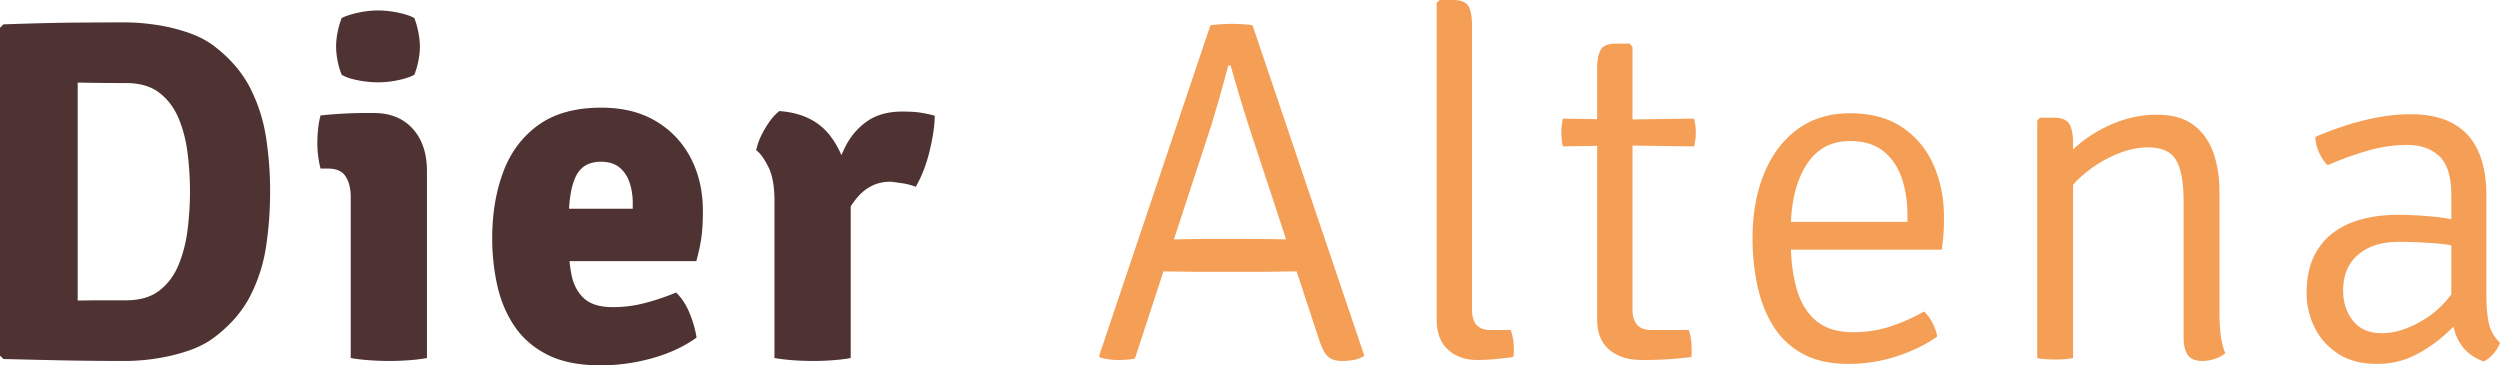 <svg xmlns="http://www.w3.org/2000/svg" viewBox="0 0 273.709 40"><g fill-rule="nonzero" fill="none"><path d="M29.573 20.96c0 2.08-.146 4.084-.44 6.013a17.612 17.612 0 0 1-1.72 5.4c-.853 1.671-2.133 3.165-3.84 4.48-.817.64-1.804 1.156-2.96 1.547a20.262 20.262 0 0 1-3.533.853 22.62 22.62 0 0 1-3.293.267 370.843 370.843 0 0 1-8.894-.107l-4.52-.106L0 38.933V3.04l.373-.373c1.53-.054 3.027-.098 4.494-.134 1.466-.035 2.937-.057 4.413-.066 1.476-.01 2.978-.014 4.507-.014.995 0 2.097.09 3.306.267 1.21.178 2.391.467 3.547.867 1.156.4 2.133.92 2.933 1.56 1.69 1.315 2.96 2.809 3.814 4.48A17.875 17.875 0 0 1 29.12 15a38.12 38.12 0 0 1 .453 5.96Zm-8.773 0c0-1.351-.084-2.724-.253-4.12-.17-1.396-.494-2.676-.974-3.84-.48-1.164-1.182-2.107-2.106-2.827-.925-.72-2.151-1.08-3.68-1.08a245.972 245.972 0 0 1-5.28-.053v23.867a141.74 141.74 0 0 1 2.666-.027h2.614c1.529 0 2.755-.36 3.68-1.08.924-.72 1.626-1.671 2.106-2.853.48-1.183.805-2.471.974-3.867.169-1.396.253-2.769.253-4.12ZM46.744 39.2a18.74 18.74 0 0 1-1.986.24c-.738.053-1.463.08-2.174.08-.693 0-1.409-.027-2.146-.08a21.138 21.138 0 0 1-2.04-.24V21.547c0-.89-.183-1.627-.547-2.214-.365-.586-1.018-.88-1.96-.88h-.8a11.4 11.4 0 0 1-.347-2.826c0-.463.027-.956.08-1.48.054-.525.142-1.027.267-1.507a44.546 44.546 0 0 1 2.52-.2 43.414 43.414 0 0 1 2.173-.067h1.147c1.795 0 3.213.574 4.253 1.72 1.04 1.147 1.56 2.698 1.56 4.654V39.2ZM36.798 5.093c0-.497.053-1.017.16-1.56a9.016 9.016 0 0 1 .453-1.56c.462-.23 1.062-.426 1.8-.586.738-.16 1.462-.24 2.173-.24.73 0 1.471.08 2.227.24.755.16 1.338.355 1.747.586.195.498.346 1.027.453 1.587.107.56.16 1.071.16 1.533 0 .48-.053.996-.16 1.547a8.24 8.24 0 0 1-.453 1.547c-.41.23-.992.426-1.747.586-.756.16-1.498.24-2.227.24a11.41 11.41 0 0 1-2.213-.226c-.765-.151-1.351-.351-1.76-.6a8.24 8.24 0 0 1-.453-1.547 8.164 8.164 0 0 1-.16-1.547ZM59.222 28.587v-5.734h10.053v-.613c0-.818-.115-1.569-.347-2.253-.23-.685-.6-1.236-1.106-1.654-.507-.417-1.187-.626-2.04-.626-1.298 0-2.21.533-2.734 1.6-.524 1.066-.786 2.71-.786 4.933v2.507c0 1.209.106 2.337.32 3.386.213 1.05.666 1.894 1.36 2.534.693.64 1.75.96 3.173.96 1.209 0 2.396-.156 3.56-.467a26.424 26.424 0 0 0 3.347-1.133c.622.604 1.12 1.369 1.493 2.293.373.924.622 1.804.747 2.64-1.351.978-2.965 1.729-4.84 2.253a20.953 20.953 0 0 1-5.667.787c-2.347 0-4.284-.387-5.813-1.16-1.53-.773-2.738-1.822-3.627-3.147-.889-1.324-1.515-2.817-1.88-4.48a23.9 23.9 0 0 1-.547-5.133c0-2.684.405-5.107 1.214-7.267.809-2.16 2.093-3.87 3.853-5.133 1.76-1.262 4.053-1.893 6.88-1.893 2.347 0 4.347.497 6 1.493a10.013 10.013 0 0 1 3.8 4.04c.88 1.698 1.32 3.622 1.32 5.773 0 1.191-.058 2.183-.173 2.974a20.222 20.222 0 0 1-.547 2.52H59.222ZM102.34 12.667c0 .977-.178 2.226-.534 3.746-.355 1.52-.871 2.867-1.547 4.04a6.728 6.728 0 0 0-1.373-.373 34.038 34.038 0 0 0-1.373-.187c-.711 0-1.351.13-1.92.387a4.821 4.821 0 0 0-1.547 1.133c-.462.498-.898 1.111-1.307 1.84-.408.73-.8 1.565-1.173 2.507l-.933-1.253c.089-1.476.275-2.938.56-4.387.284-1.449.72-2.769 1.306-3.96.587-1.191 1.392-2.147 2.414-2.867 1.022-.72 2.315-1.08 3.88-1.08.818 0 1.48.04 1.986.12.507.08 1.027.191 1.56.334Zm-19.547 3.786c.142-.746.47-1.55.986-2.413.516-.862 1.032-1.489 1.547-1.88 2.471.178 4.333 1.089 5.587 2.733 1.253 1.645 1.995 3.8 2.226 6.467V39.2c-.586.107-1.244.187-1.973.24a29.788 29.788 0 0 1-4.333 0 21.138 21.138 0 0 1-2.04-.24V21.973c0-1.582-.227-2.822-.68-3.72-.454-.897-.894-1.497-1.32-1.8Z" fill="#4F3232"/><path d="M132.521 2.773c.32-.053.716-.093 1.187-.12.471-.026.875-.04 1.213-.04.302 0 .69.014 1.16.04.471.027.822.067 1.054.12l12.24 36.187a3.194 3.194 0 0 1-1.067.427 6.414 6.414 0 0 1-1.36.133c-.658 0-1.16-.147-1.507-.44-.346-.293-.662-.849-.946-1.667l-7.014-21.306a163.034 163.034 0 0 1-1.52-4.747c-.48-1.582-.889-2.978-1.226-4.187h-.267c-.178.694-.378 1.44-.6 2.24-.222.8-.44 1.565-.653 2.294l-.534 1.813-8.426 25.733a6.801 6.801 0 0 1-.854.12c-.32.027-.64.04-.96.04-.409 0-.769-.026-1.08-.08a15.31 15.31 0 0 1-.92-.186l-.106-.187L132.52 2.773Zm-1.466 26.987c-.107 0-.467-.004-1.08-.013l-1.84-.027c-.614-.009-.983-.013-1.107-.013H125.4l1.307-3.494h1.44c.124 0 .444-.004.96-.013l1.56-.027c.524-.009.84-.013.947-.013h6.106c.125 0 .45.004.974.013.524.01 1.057.018 1.6.027.542.009.875.013 1 .013h1.44l1.173 3.494h-1.6c-.125 0-.498.004-1.12.013l-1.853.027c-.614.009-.983.013-1.107.013h-7.173ZM165.399 36.133c.106.285.19.614.253.987a6.964 6.964 0 0 1 .08 1.573 1.88 1.88 0 0 1-.067.4c-.515.071-1.15.143-1.906.214a21.53 21.53 0 0 1-1.987.106c-1.333 0-2.413-.377-3.24-1.133-.827-.756-1.24-1.853-1.24-3.293V.32l.32-.32h1.44c.889 0 1.462.227 1.72.68.258.453.387 1.124.387 2.013v31.2c0 1.494.666 2.24 2 2.24h2.24ZM174.863 7.467c0-.89.129-1.56.387-2.014.257-.453.83-.68 1.72-.68h1.44l.32.347v28.827c0 .64.16 1.164.48 1.573.32.409.862.613 1.626.613h4.054c.213.587.32 1.298.32 2.134v.426c0 .143-.018.276-.054.4-.835.107-1.684.187-2.546.24-.863.054-1.818.08-2.867.08-1.493 0-2.68-.377-3.56-1.133-.88-.756-1.32-1.853-1.32-3.293V7.467Zm10.613 5.52c.125.515.187 1.022.187 1.52 0 .533-.062 1.04-.187 1.52l-8.053-.107-6.32.107a7.49 7.49 0 0 1-.16-1.52c0-.463.053-.97.16-1.52l6.293.106 8.08-.106ZM194.274 27.333v-3.04h14.56v-.746c0-1.476-.209-2.827-.627-4.054-.418-1.226-1.089-2.209-2.013-2.946-.925-.738-2.142-1.107-3.653-1.107-2.098 0-3.703.893-4.814 2.68-1.11 1.787-1.666 4.138-1.666 7.053v1.254c0 1.92.208 3.63.626 5.133.418 1.502 1.125 2.68 2.12 3.533.996.854 2.365 1.28 4.107 1.28 1.422 0 2.778-.213 4.067-.64a20.264 20.264 0 0 0 3.666-1.626c.374.337.694.773.96 1.306.267.534.427 1.014.48 1.44-1.226.871-2.693 1.587-4.4 2.147-1.706.56-3.475.84-5.306.84-1.992 0-3.663-.369-5.014-1.107a8.555 8.555 0 0 1-3.226-3.04c-.8-1.289-1.378-2.76-1.734-4.413a24.677 24.677 0 0 1-.533-5.2c0-2.631.418-4.978 1.253-7.04.836-2.062 2.05-3.684 3.64-4.867 1.591-1.182 3.516-1.773 5.774-1.773 2.293 0 4.2.511 5.72 1.533 1.52 1.023 2.662 2.396 3.426 4.12.765 1.725 1.147 3.636 1.147 5.734 0 .675-.018 1.27-.053 1.786a27.352 27.352 0 0 1-.187 1.76h-18.32ZM224.832 12.88c.888 0 1.466.236 1.733.707.267.47.4 1.15.4 2.04V39.2a6.814 6.814 0 0 1-.88.12c-.338.027-.693.04-1.067.04-.39 0-.755-.013-1.093-.04a6.814 6.814 0 0 1-.88-.12v-26l.32-.32h1.467Zm18.16 21.253c0 .871.044 1.698.133 2.48.089.783.258 1.467.507 2.054-.285.249-.658.453-1.12.613-.463.16-.925.24-1.387.24-.747 0-1.276-.213-1.587-.64-.31-.427-.466-1.076-.466-1.947v-14.8c0-2.115-.272-3.644-.814-4.586-.542-.943-1.578-1.414-3.106-1.414-1.085 0-2.232.254-3.44.76a13.78 13.78 0 0 0-3.374 2.027c-1.04.844-1.853 1.782-2.44 2.813v-4.186c1.156-1.458 2.667-2.654 4.534-3.587 1.866-.933 3.768-1.4 5.706-1.4 1.69 0 3.031.378 4.027 1.133.995.756 1.715 1.765 2.16 3.027.444 1.262.667 2.649.667 4.16v13.253ZM252.536 32.107c0-1.974.422-3.596 1.266-4.867.845-1.271 2.018-2.209 3.52-2.813 1.503-.605 3.24-.907 5.214-.907 1.102 0 2.293.058 3.573.173a23.75 23.75 0 0 1 3.627.6v2.827a21.605 21.605 0 0 0-3.454-.507 52.206 52.206 0 0 0-3.693-.133c-1.849 0-3.32.467-4.413 1.4-1.094.933-1.64 2.244-1.64 3.933 0 1.298.36 2.4 1.08 3.307.72.907 1.773 1.36 3.16 1.36 1.422 0 2.946-.489 4.573-1.467 1.627-.977 3-2.462 4.12-4.453l.667 3.6c-.605.711-1.391 1.511-2.36 2.4a15.188 15.188 0 0 1-3.347 2.307c-1.262.649-2.658.973-4.187.973-1.724 0-3.16-.382-4.306-1.147-1.147-.764-2-1.737-2.56-2.92a8.472 8.472 0 0 1-.84-3.666Zm21.173 5.413c-.124.373-.351.76-.68 1.16-.329.4-.698.698-1.107.893-.87-.32-1.564-.764-2.08-1.333a5.014 5.014 0 0 1-1.106-2.013 9.892 9.892 0 0 1-.36-2.547V21.307c0-1.974-.436-3.374-1.307-4.2-.871-.827-2.044-1.24-3.52-1.24-1.44 0-2.893.213-4.36.64a35.64 35.64 0 0 0-4.333 1.573c-.356-.302-.671-.756-.947-1.36-.275-.604-.413-1.182-.413-1.733a35.524 35.524 0 0 1 3.053-1.16 29.21 29.21 0 0 1 3.627-.947 19.6 19.6 0 0 1 3.773-.373c1.849 0 3.387.337 4.613 1.013 1.227.676 2.143 1.671 2.747 2.987.605 1.315.907 2.933.907 4.853v10.987c0 1.12.084 2.106.253 2.96.169.853.582 1.59 1.24 2.213Z" fill="#F59E55"/></g></svg>
